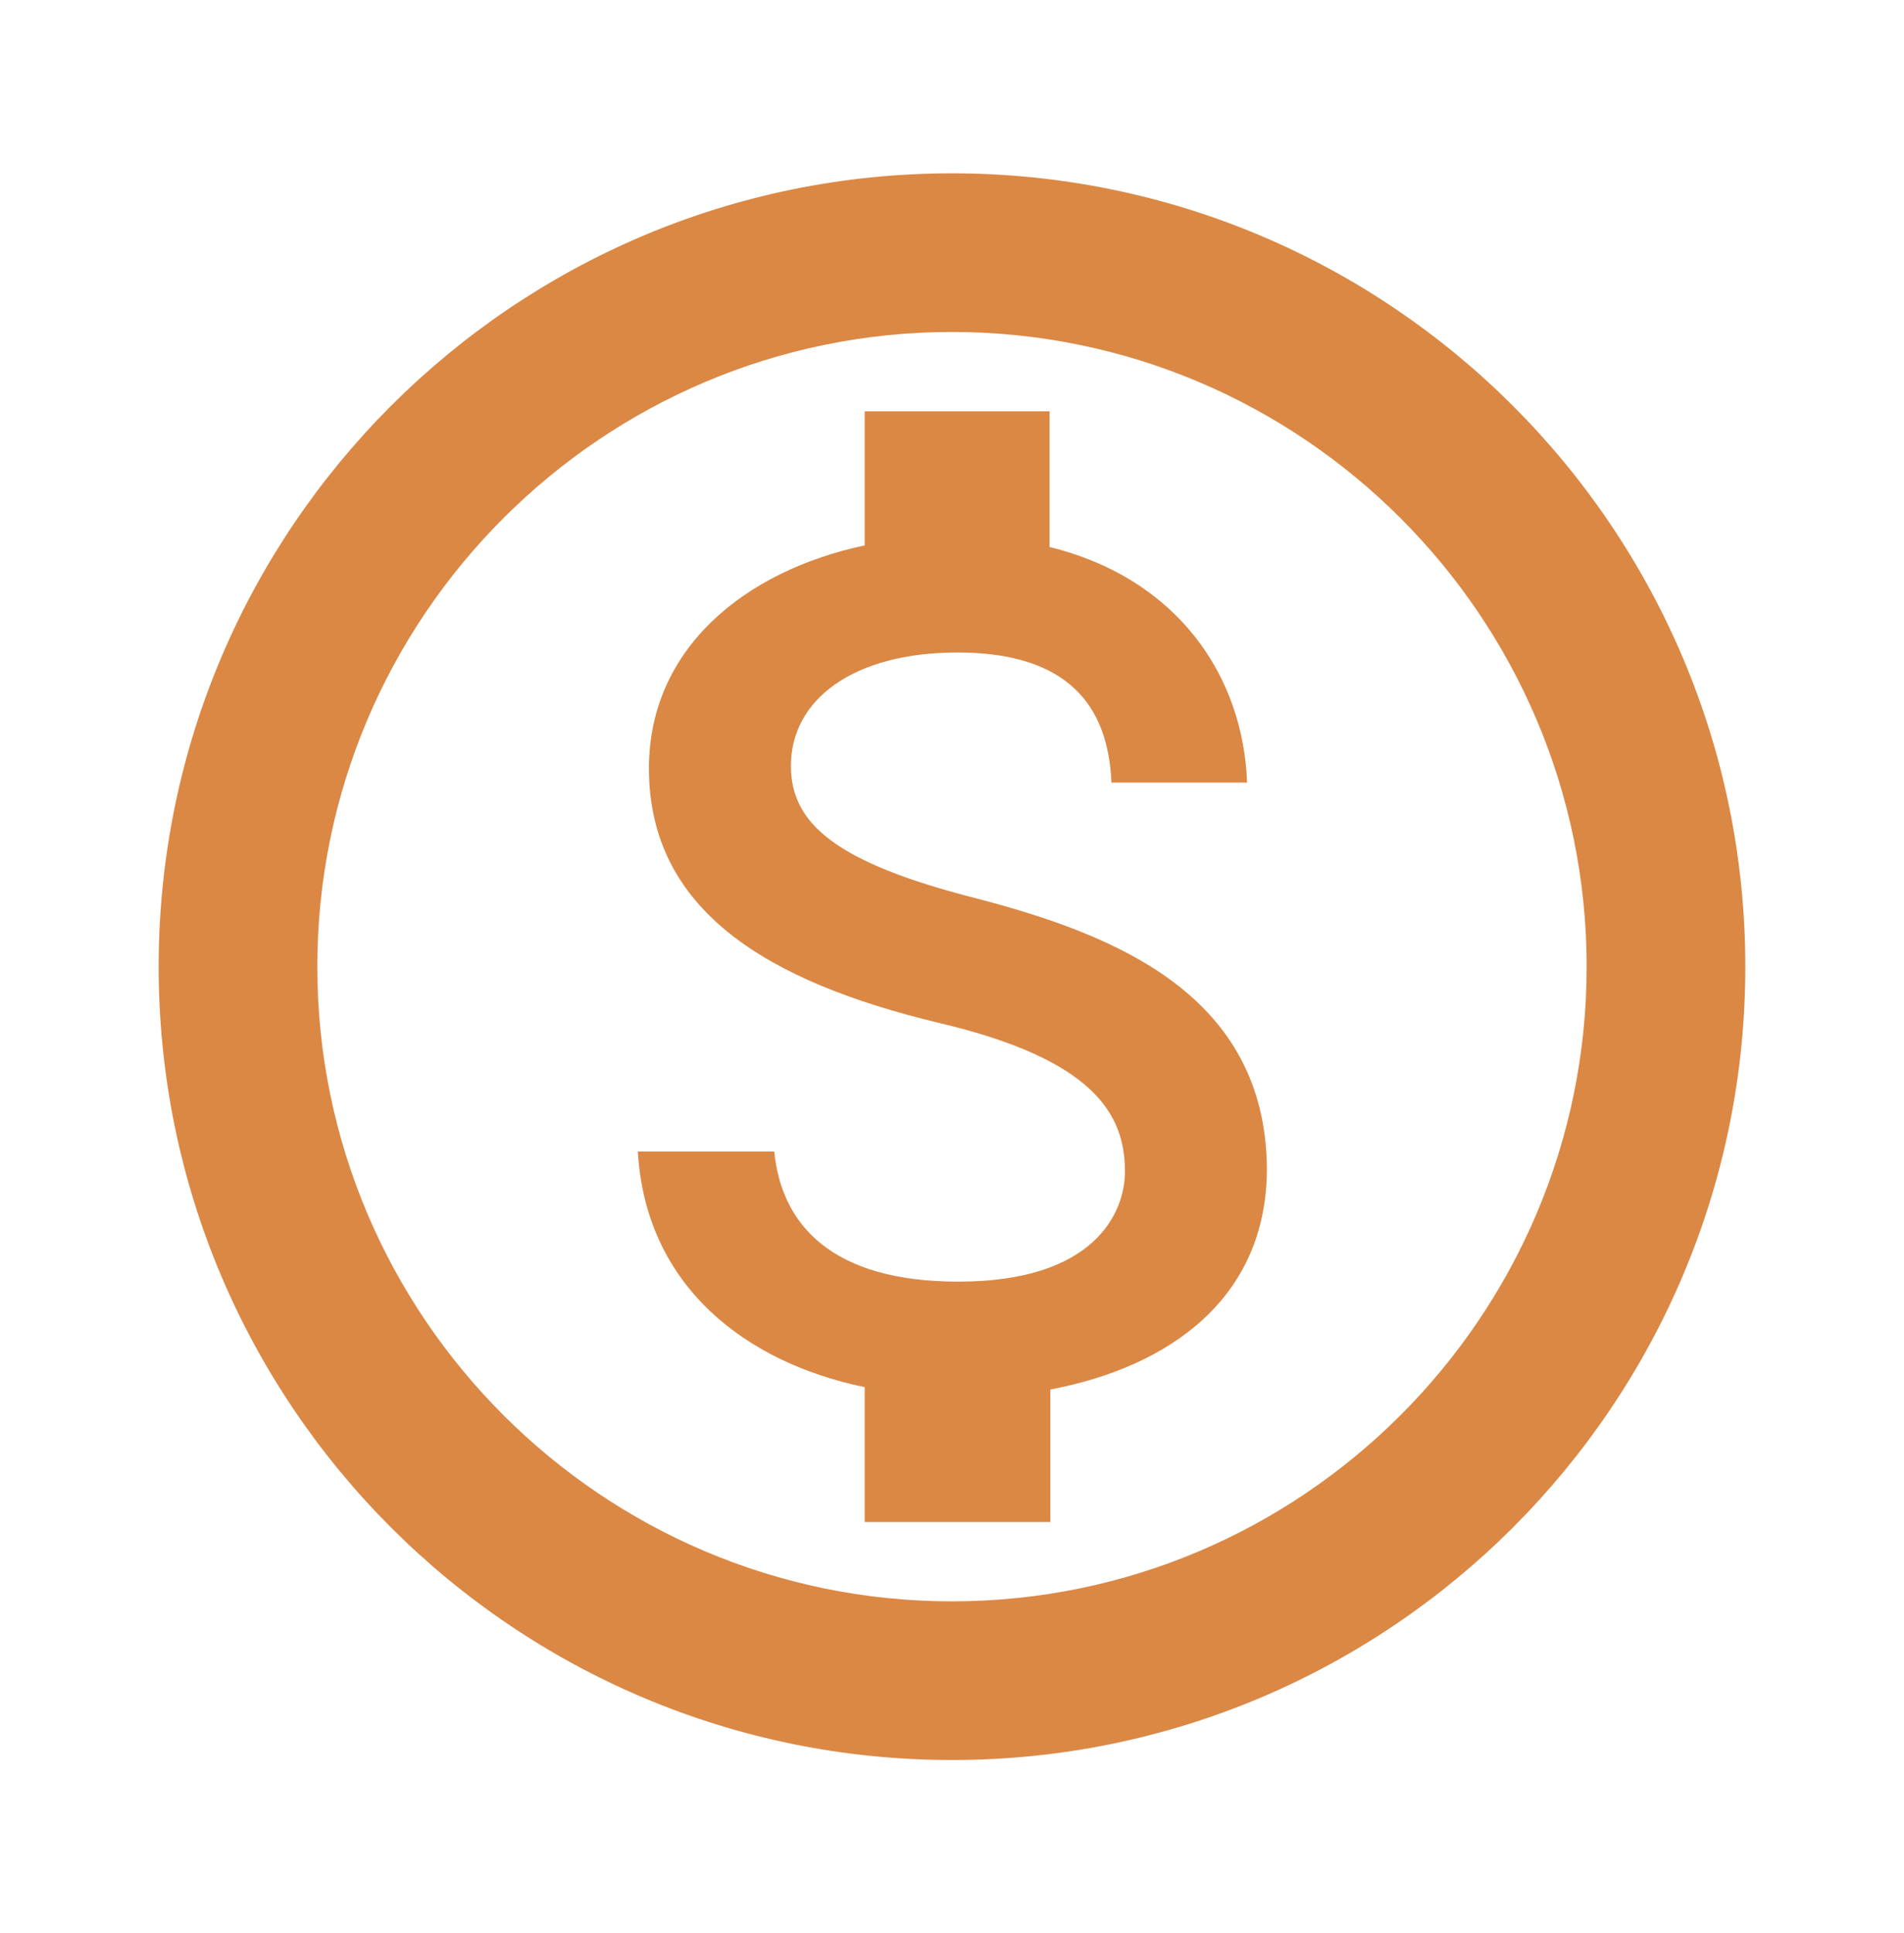 <svg width="65" height="66" viewBox="0 0 65 66" fill="none" xmlns="http://www.w3.org/2000/svg">
<path d="M32.499 5.917C17.549 5.917 5.416 18.05 5.416 33C5.416 47.95 17.549 60.083 32.499 60.083C47.449 60.083 59.583 47.95 59.583 33C59.583 18.05 47.449 5.917 32.499 5.917ZM32.499 54.666C20.556 54.666 10.833 44.944 10.833 33C10.833 21.056 20.556 11.333 32.499 11.333C44.443 11.333 54.166 21.056 54.166 33C54.166 44.944 44.443 54.666 32.499 54.666ZM33.339 30.671C28.545 29.452 27.001 28.125 27.001 26.148C27.001 23.873 29.141 22.275 32.689 22.275C36.426 22.275 37.835 24.062 37.943 26.716H42.574C42.439 23.087 40.218 19.756 35.831 18.673V14.041H29.52V18.619C25.431 19.485 22.154 22.139 22.154 26.229C22.154 31.077 26.189 33.514 32.066 34.923C37.347 36.169 38.404 38.037 38.404 39.987C38.404 41.423 37.347 43.752 32.716 43.752C28.383 43.752 26.676 41.802 26.433 39.31H21.774C22.045 43.914 25.458 46.514 29.52 47.354V51.958H35.858V47.435C39.974 46.65 43.224 44.294 43.251 39.933C43.224 33.975 38.106 31.916 33.339 30.671Z" fill="#DB8845"/>
</svg>
